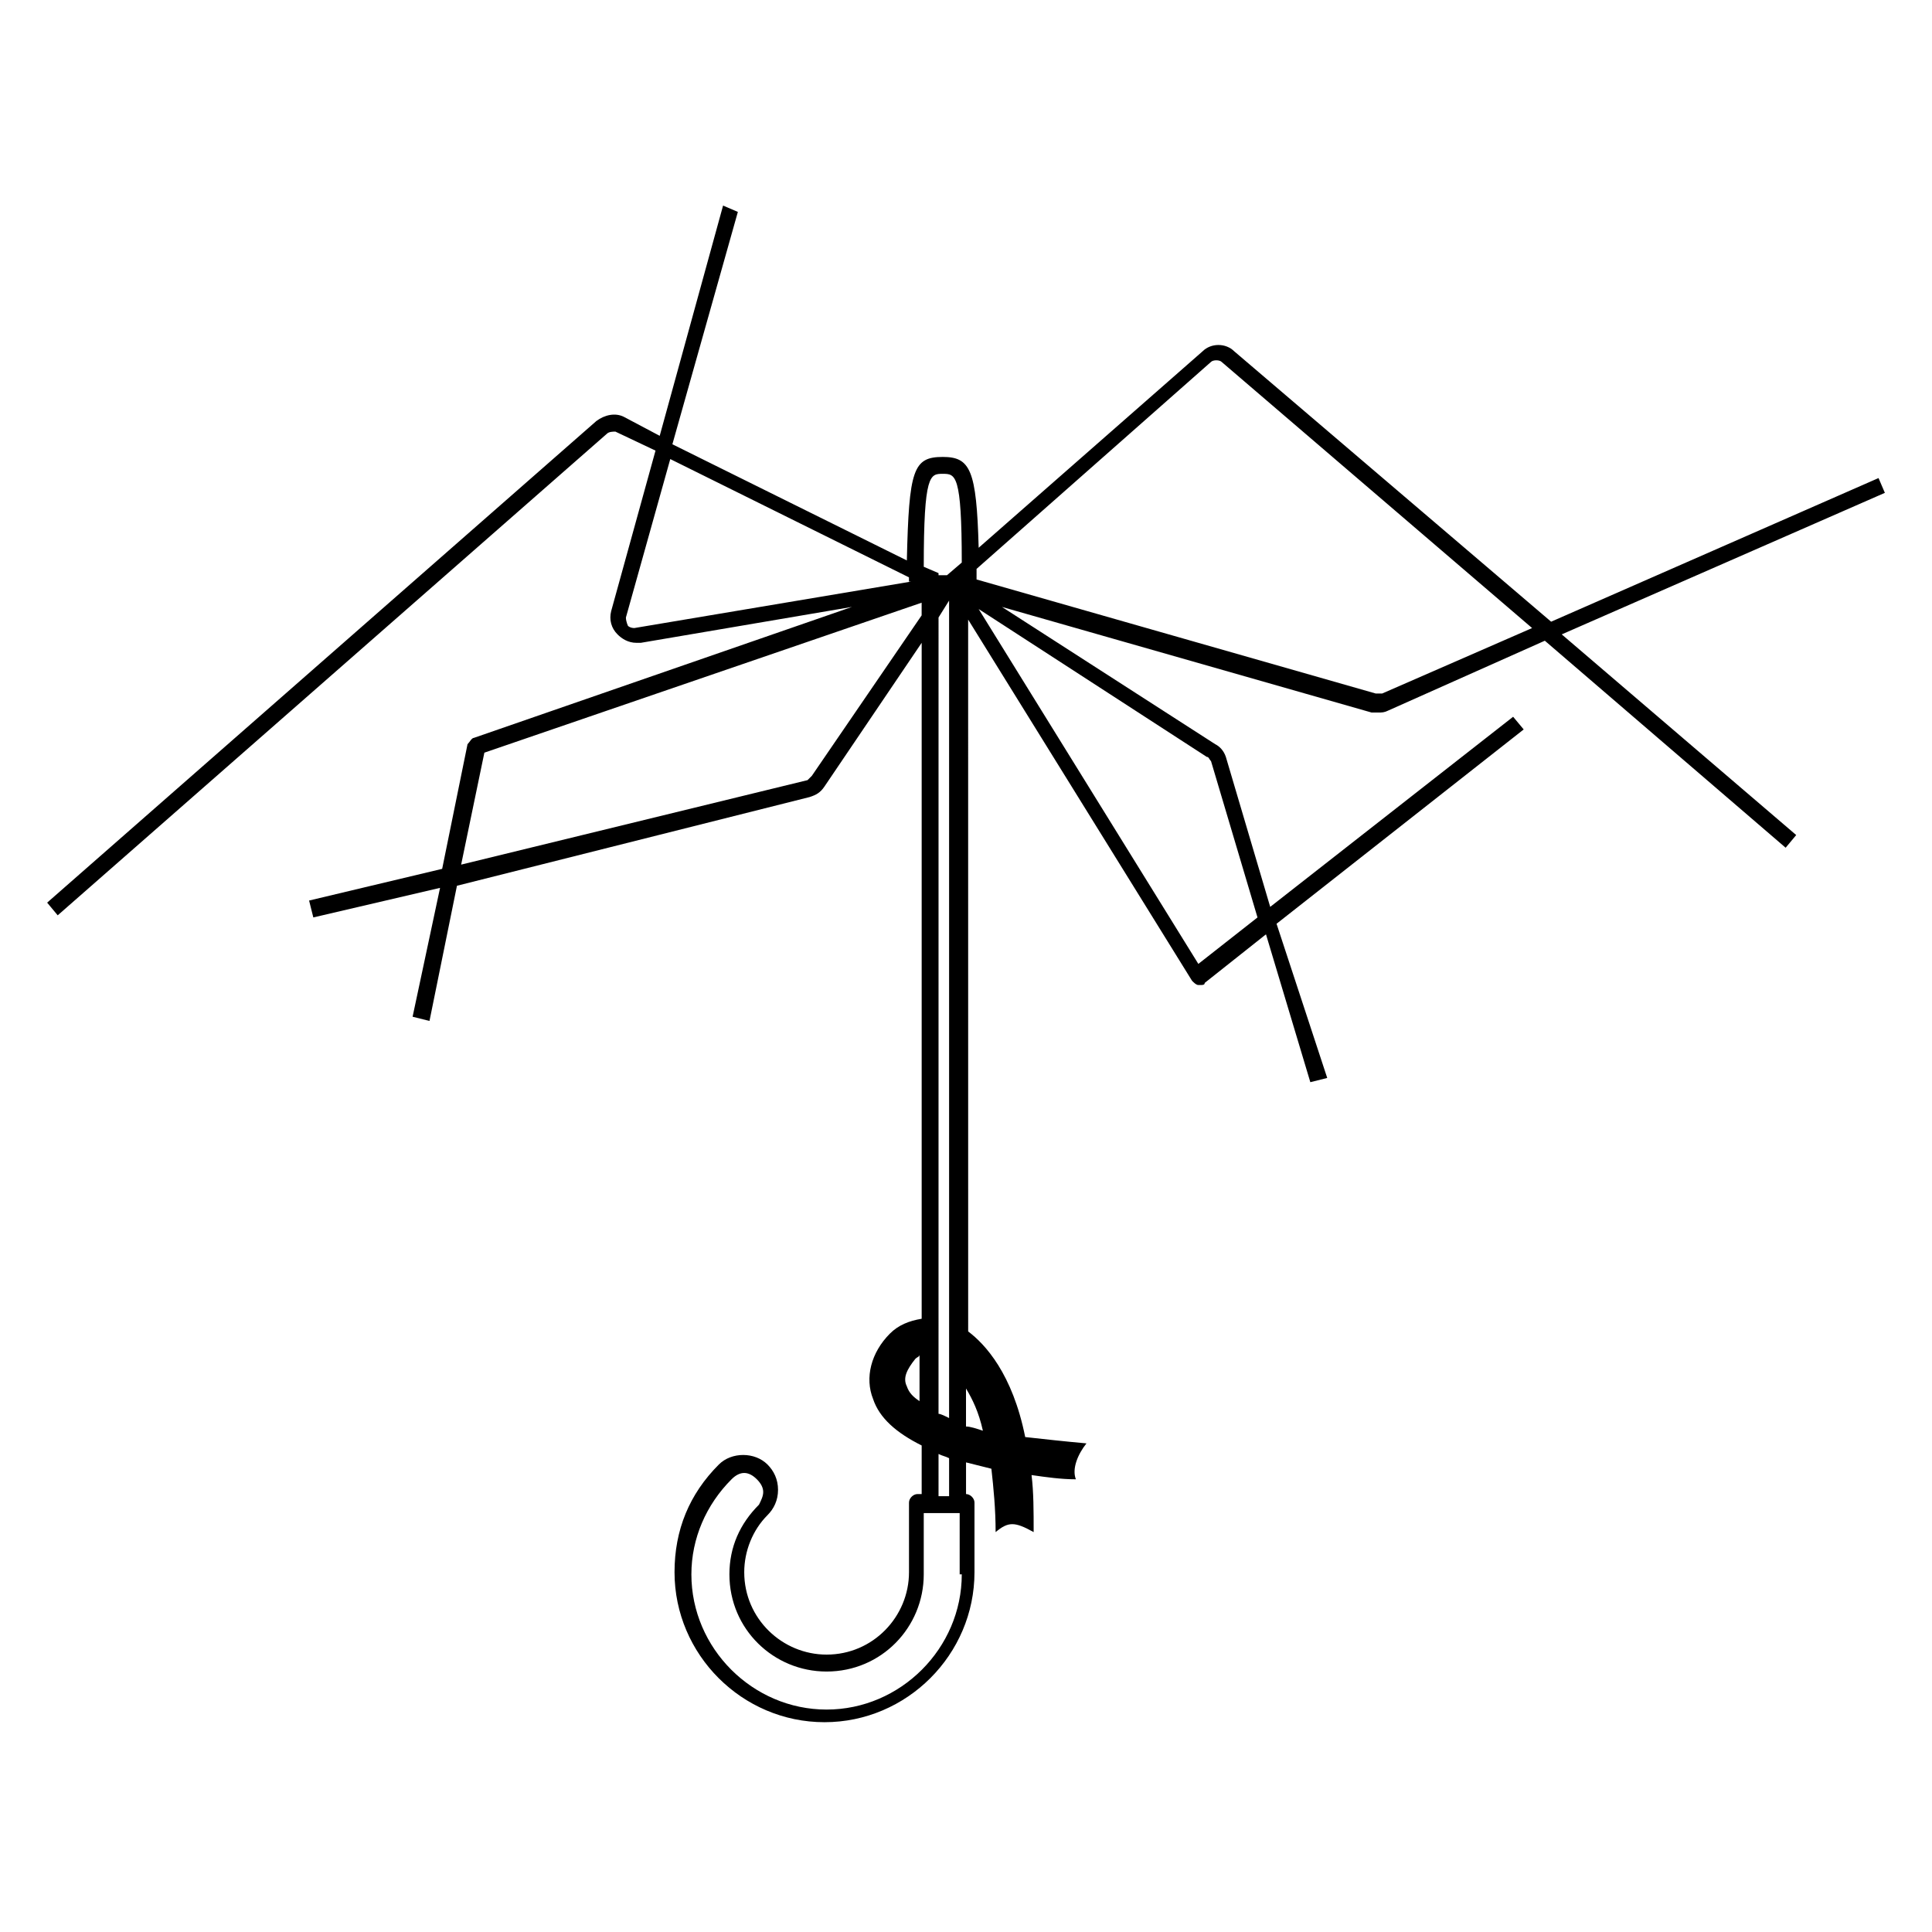 <?xml version="1.0" encoding="UTF-8"?>
<!-- Uploaded to: SVG Repo, www.svgrepo.com, Generator: SVG Repo Mixer Tools -->
<svg fill="#000000" width="800px" height="800px" version="1.1" viewBox="144 144 512 512" xmlns="http://www.w3.org/2000/svg">
 <path d="m643.51 274.61-1.68-3.918-86.766 38.066-83.973-71.652c-2.238-2.238-6.156-2.238-8.398 0l-59.336 52.059c-0.559-20.711-2.238-24.07-9.516-24.07-7.836 0-8.957 3.359-9.516 27.43l-62.137-30.789 17.352-61.578-3.918-1.676-16.793 61.016-9.516-5.039c-2.238-1.121-5.039-0.559-7.277 1.121l-145.54 127.63 2.797 3.359 145.55-127.63c0.559-0.559 1.68-0.559 2.238-0.559l10.637 5.039-11.754 42.543c-0.559 2.238 0 4.477 1.68 6.156 1.121 1.121 2.801 2.238 5.039 2.238h1.121l55.973-9.516-100.2 34.707c-0.559 0-1.121 1.121-1.68 1.68l-6.719 33.027-35.266 8.398 1.121 4.477 33.586-7.836-7.277 34.148 4.477 1.121 7.277-35.828 93.488-23.516c1.68-0.559 2.801-1.121 3.918-2.801l25.75-38.066v179.13c-3.359 0.559-6.156 1.68-8.398 3.918-5.039 5.039-6.719 11.754-4.477 17.352 1.68 5.039 6.156 8.957 12.875 12.316v12.875h-1.121c-1.121 0-2.238 1.121-2.238 2.238v18.473c0 11.754-9.516 21.832-21.832 21.832-11.754 0-21.832-9.516-21.832-21.832 0-5.598 2.238-11.195 6.156-15.113 1.68-1.68 2.801-3.918 2.801-6.719 0-2.801-1.121-5.039-2.801-6.719-3.359-3.359-9.516-3.359-12.875 0-7.836 7.836-11.754 17.352-11.754 28.551 0 21.832 17.914 39.746 39.746 39.746 21.832 0 39.746-17.914 39.746-39.746v-18.473c0-1.121-1.121-2.238-2.238-2.238v0.004-8.398c2.238 0.559 4.477 1.121 6.719 1.68 0.559 5.039 1.121 10.637 1.121 16.793 3.359-2.801 5.039-2.801 10.078 0 0-5.598 0-10.637-0.559-15.113 3.918 0.559 7.836 1.121 11.754 1.121-1.121-2.801 0.559-6.719 2.801-9.516-6.156-0.559-11.195-1.121-16.234-1.68-3.359-16.793-10.637-24.629-15.113-27.988l-0.008-188.65 59.336 95.723c0.559 0.559 1.121 1.121 1.68 1.121h0.559c0.559 0 1.121 0 1.121-0.559l16.234-12.875 11.754 39.184 4.477-1.121-13.43-40.859 65.496-51.5-2.801-3.359-64.375 50.383-11.754-39.746c-0.559-1.68-1.68-2.801-2.801-3.359l-56.539-36.387 97.965 27.988h1.68c1.121 0 1.68 0 2.801-0.559l41.426-18.473 63.816 54.859 2.801-3.359-62.137-53.18zm-249.67-5.039c3.359 0 5.039 0 5.039 23.512l-3.918 3.359h-1.121-1.121v-0.559l-3.914-1.68c0-24.633 1.676-24.633 5.035-24.633zm-81.727 40.867c-1.121 0-1.68-0.559-1.68-0.559s-0.559-1.121-0.559-2.238l11.754-41.984 63.258 31.348v1.121h0.559zm47.02 39.184-1.121 1.121-91.805 22.391 6.156-29.668 115.88-39.746v3.359zm36.387-46.461v216.64c-1.121-0.559-2.238-1.121-2.801-1.121l0.004-211.04zm-11.195 208.24c-1.121-2.238 0-4.477 2.238-7.277 0.559-0.559 1.121-0.559 1.121-1.121v12.316c-1.68-1.117-2.801-2.238-3.359-3.918zm14.555 49.824c0 19.594-16.234 35.828-35.828 35.828s-35.828-16.234-35.828-35.828c0-9.516 3.918-18.473 10.637-25.191 1.121-1.121 2.238-1.68 3.359-1.68s2.238 0.559 3.359 1.68 1.68 2.238 1.68 3.359c0 1.121-0.559 2.238-1.121 3.359-5.039 5.039-7.836 11.195-7.836 18.473 0 14.555 11.754 25.75 25.75 25.75 14.555 0 25.75-11.754 25.75-25.75v-16.234h9.52v16.234zm-3.359-20.715h-2.801v-11.195c1.121 0.559 1.68 0.559 2.801 1.121zm8.957-17.352c-1.68-0.559-3.359-1.121-4.477-1.121v-10.074c1.68 2.797 3.356 6.156 4.477 11.195zm60.457-177.45 12.316 41.426-15.676 12.312-58.219-94.043 60.457 39.184c0.562 0 0.562 0.562 1.121 1.121zm45.344-17.914h-1.68l-105.8-30.23v-2.801l62.137-54.859c0.559-0.559 2.238-0.559 2.801 0l82.289 70.539z"/>
</svg>